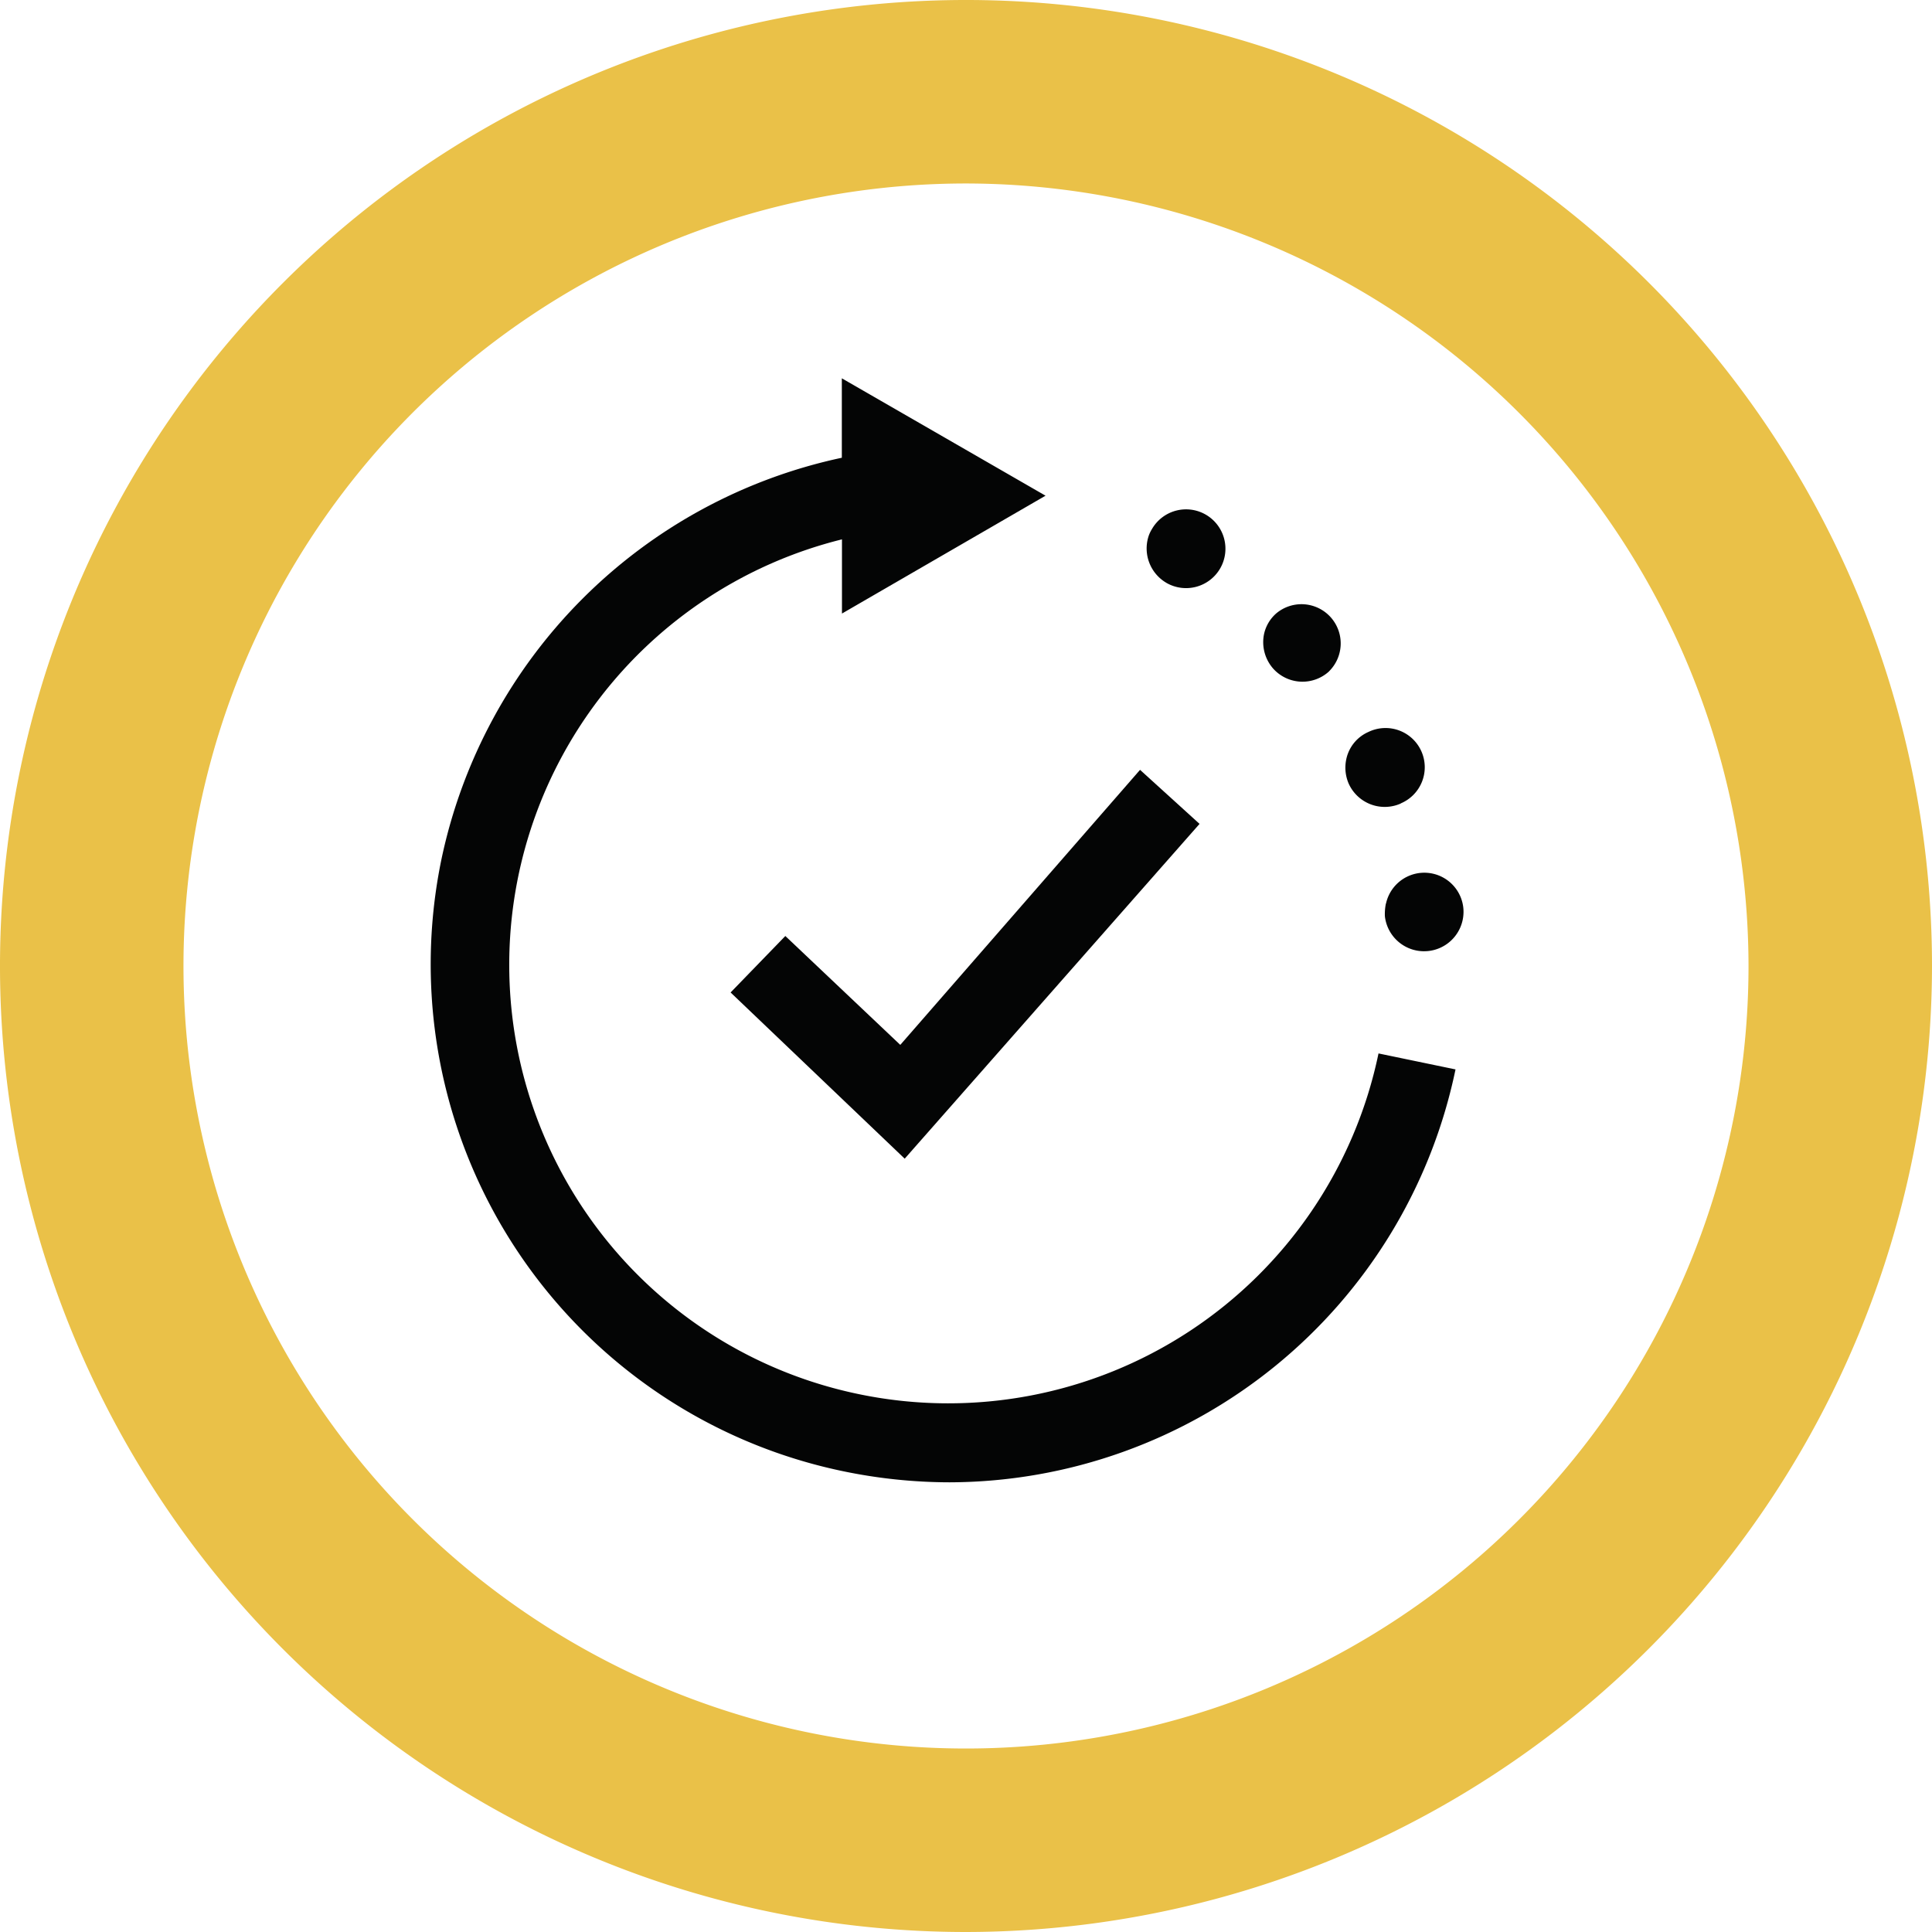 <?xml version="1.0" encoding="UTF-8"?> <svg xmlns="http://www.w3.org/2000/svg" xmlns:xlink="http://www.w3.org/1999/xlink" id="Group_942" data-name="Group 942" width="70" height="70" viewBox="0 0 70 70"><defs><clipPath id="clip-path"><rect id="Rectangle_149" data-name="Rectangle 149" width="70" height="70" fill="none"></rect></clipPath></defs><g id="Group_941" data-name="Group 941" transform="translate(0 0)" clip-path="url(#clip-path)"><path id="Path_819" data-name="Path 819" d="M35,70A35,35,0,1,1,70,35,35.04,35.04,0,0,1,35,70M35,6.648A28.352,28.352,0,1,0,63.352,35,28.383,28.383,0,0,0,35,6.648" transform="translate(0 0)" fill="#eac148"></path><path id="Path_820" data-name="Path 820" d="M23.748,44.025a15.884,15.884,0,0,1-.629-30.974l0,2.688,7.376-4.27L23.114,7.216l0,2.878A18.842,18.842,0,0,0,8.609,24.635a18.761,18.761,0,0,0,14.56,22.181,19.073,19.073,0,0,0,3.848.4A18.776,18.776,0,0,0,45.349,32.256l-2.79-.579A15.923,15.923,0,0,1,23.748,44.025" transform="translate(7.387 6.491)" fill="#040505"></path><path id="Path_821" data-name="Path 821" d="M26.483,13.974a1.421,1.421,0,0,0-1.911-2.1,1.384,1.384,0,0,0-.448.76,1.451,1.451,0,0,0,.342,1.254,1.426,1.426,0,0,0,2.017.089" transform="translate(21.673 10.347)" fill="#040505"></path><path id="Path_822" data-name="Path 822" d="M26.453,17.771a1.921,1.921,0,0,0-.036.458,1.429,1.429,0,1,0,2.84-.323,1.421,1.421,0,0,0-2.8-.135" transform="translate(23.76 14.969)" fill="#040505"></path><path id="Path_823" data-name="Path 823" d="M27.67,16.613a1.421,1.421,0,1,0-1.17-2.589,1.391,1.391,0,0,0-.807,1,1.457,1.457,0,0,0,.089.872,1.433,1.433,0,0,0,1.888.722" transform="translate(23.083 12.495)" fill="#040505"></path><path id="Path_824" data-name="Path 824" d="M22.591,12.383a1.427,1.427,0,1,0-.526-1.953,1.227,1.227,0,0,0-.163.412,1.443,1.443,0,0,0,.69,1.541" transform="translate(19.673 8.737)" fill="#040505"></path><path id="Path_825" data-name="Path 825" d="M15.919,20.705l-1.983,2.046,6.308,6.022,10.683-12.13-2.156-1.958L20.084,24.65Z" transform="translate(12.535 13.208)" fill="#040505"></path></g></svg> 